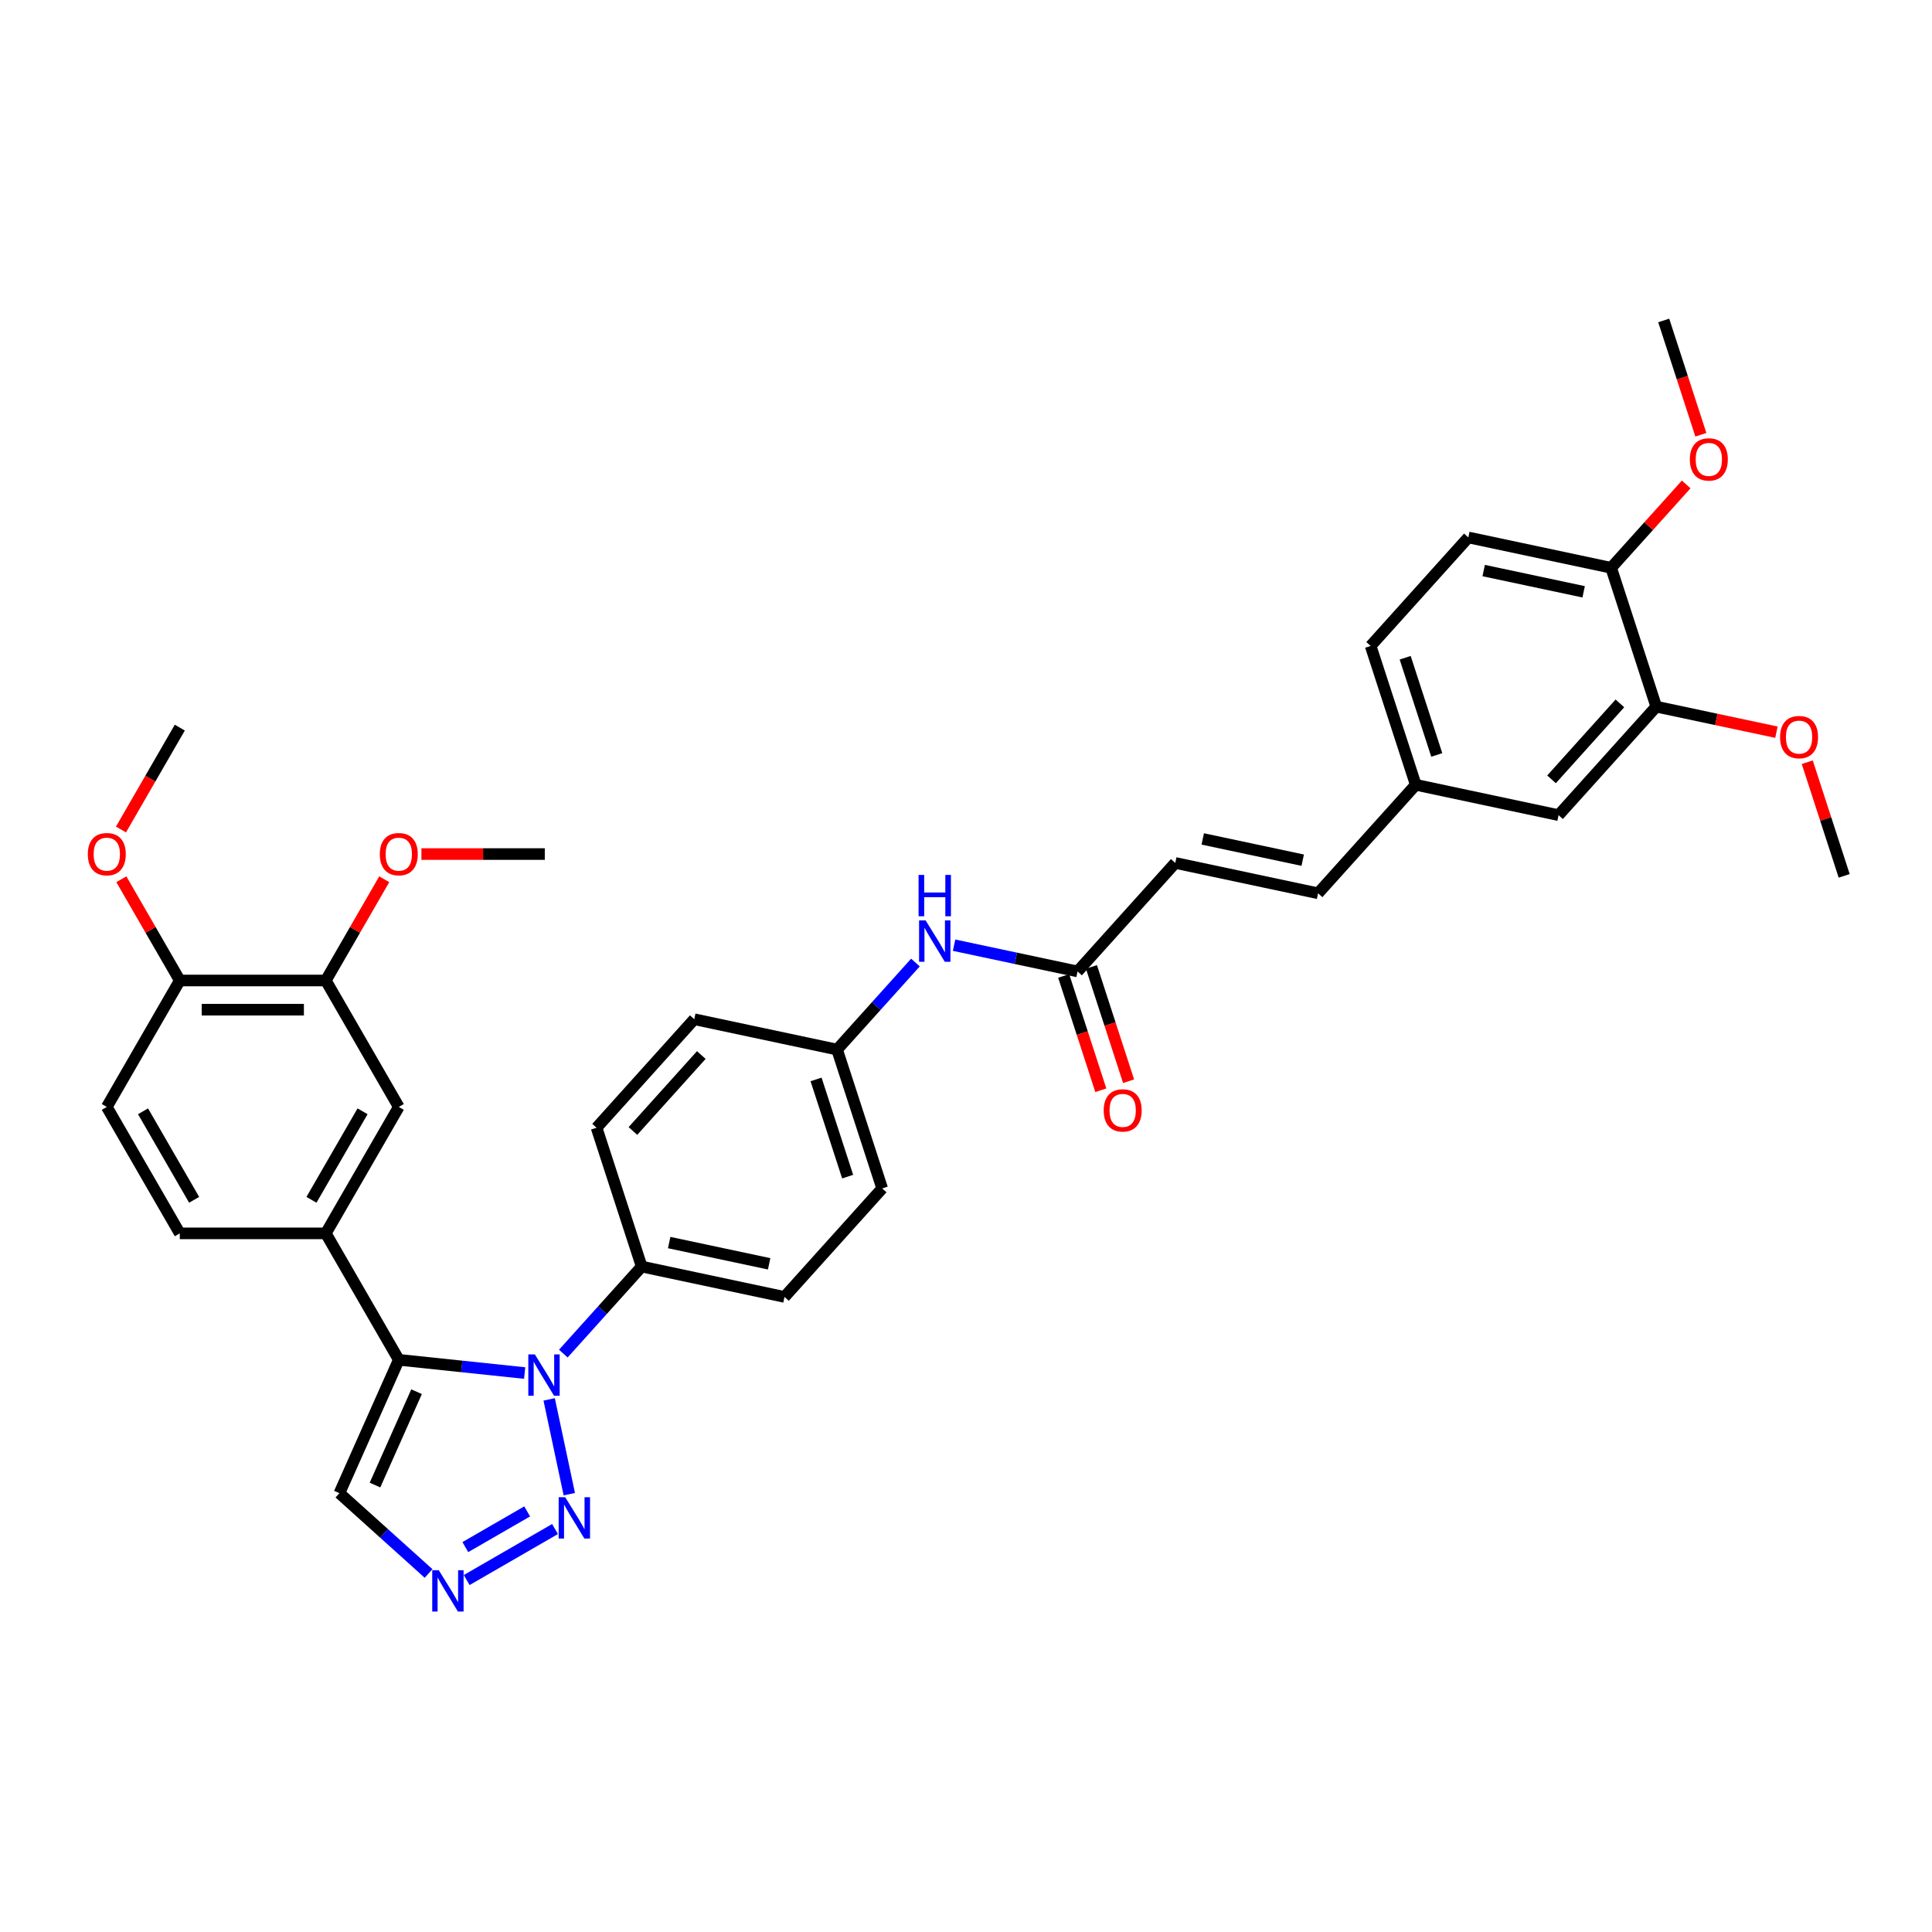<?xml version='1.0' encoding='iso-8859-1'?>
<svg version='1.1' baseProfile='full'
              xmlns='http://www.w3.org/2000/svg'
                      xmlns:rdkit='http://www.rdkit.org/xml'
                      xmlns:xlink='http://www.w3.org/1999/xlink'
                  xml:space='preserve'
width='1000px' height='1000px' viewBox='0 0 1000 1000'>
<!-- END OF HEADER -->
<rect style='opacity:1.0;fill:#FFFFFF;stroke:none' width='1000' height='1000' x='0' y='0'> </rect>
<path class='bond-0' d='M 271.564,710.683 L 238.99,707.259' style='fill:none;fill-rule:evenodd;stroke:#0000FF;stroke-width:6px;stroke-linecap:butt;stroke-linejoin:miter;stroke-opacity:1' />
<path class='bond-0' d='M 238.99,707.259 L 206.415,703.836' style='fill:none;fill-rule:evenodd;stroke:#000000;stroke-width:6px;stroke-linecap:butt;stroke-linejoin:miter;stroke-opacity:1' />
<path class='bond-1' d='M 284.246,724.324 L 294.674,773.384' style='fill:none;fill-rule:evenodd;stroke:#0000FF;stroke-width:6px;stroke-linecap:butt;stroke-linejoin:miter;stroke-opacity:1' />
<path class='bond-5' d='M 291.575,700.623 L 311.855,678.1' style='fill:none;fill-rule:evenodd;stroke:#0000FF;stroke-width:6px;stroke-linecap:butt;stroke-linejoin:miter;stroke-opacity:1' />
<path class='bond-5' d='M 311.855,678.1 L 332.135,655.576' style='fill:none;fill-rule:evenodd;stroke:#000000;stroke-width:6px;stroke-linecap:butt;stroke-linejoin:miter;stroke-opacity:1' />
<path class='bond-3' d='M 206.415,703.836 L 168.631,638.391' style='fill:none;fill-rule:evenodd;stroke:#000000;stroke-width:6px;stroke-linecap:butt;stroke-linejoin:miter;stroke-opacity:1' />
<path class='bond-4' d='M 206.415,703.836 L 175.679,772.871' style='fill:none;fill-rule:evenodd;stroke:#000000;stroke-width:6px;stroke-linecap:butt;stroke-linejoin:miter;stroke-opacity:1' />
<path class='bond-4' d='M 215.612,720.338 L 194.096,768.663' style='fill:none;fill-rule:evenodd;stroke:#000000;stroke-width:6px;stroke-linecap:butt;stroke-linejoin:miter;stroke-opacity:1' />
<path class='bond-2' d='M 287.276,791.428 L 241.553,817.826' style='fill:none;fill-rule:evenodd;stroke:#0000FF;stroke-width:6px;stroke-linecap:butt;stroke-linejoin:miter;stroke-opacity:1' />
<path class='bond-2' d='M 272.861,782.299 L 240.855,800.778' style='fill:none;fill-rule:evenodd;stroke:#0000FF;stroke-width:6px;stroke-linecap:butt;stroke-linejoin:miter;stroke-opacity:1' />
<path class='bond-35' d='M 221.832,814.427 L 198.755,793.649' style='fill:none;fill-rule:evenodd;stroke:#0000FF;stroke-width:6px;stroke-linecap:butt;stroke-linejoin:miter;stroke-opacity:1' />
<path class='bond-35' d='M 198.755,793.649 L 175.679,772.871' style='fill:none;fill-rule:evenodd;stroke:#000000;stroke-width:6px;stroke-linecap:butt;stroke-linejoin:miter;stroke-opacity:1' />
<path class='bond-7' d='M 168.631,638.391 L 206.415,572.947' style='fill:none;fill-rule:evenodd;stroke:#000000;stroke-width:6px;stroke-linecap:butt;stroke-linejoin:miter;stroke-opacity:1' />
<path class='bond-7' d='M 161.21,621.018 L 187.659,575.207' style='fill:none;fill-rule:evenodd;stroke:#000000;stroke-width:6px;stroke-linecap:butt;stroke-linejoin:miter;stroke-opacity:1' />
<path class='bond-15' d='M 168.631,638.391 L 93.063,638.391' style='fill:none;fill-rule:evenodd;stroke:#000000;stroke-width:6px;stroke-linecap:butt;stroke-linejoin:miter;stroke-opacity:1' />
<path class='bond-20' d='M 332.135,655.576 L 406.052,671.288' style='fill:none;fill-rule:evenodd;stroke:#000000;stroke-width:6px;stroke-linecap:butt;stroke-linejoin:miter;stroke-opacity:1' />
<path class='bond-20' d='M 346.365,643.15 L 398.107,654.148' style='fill:none;fill-rule:evenodd;stroke:#000000;stroke-width:6px;stroke-linecap:butt;stroke-linejoin:miter;stroke-opacity:1' />
<path class='bond-21' d='M 332.135,655.576 L 308.783,583.707' style='fill:none;fill-rule:evenodd;stroke:#000000;stroke-width:6px;stroke-linecap:butt;stroke-linejoin:miter;stroke-opacity:1' />
<path class='bond-6' d='M 557.747,502.813 L 525.791,496.021' style='fill:none;fill-rule:evenodd;stroke:#000000;stroke-width:6px;stroke-linecap:butt;stroke-linejoin:miter;stroke-opacity:1' />
<path class='bond-6' d='M 525.791,496.021 L 493.835,489.228' style='fill:none;fill-rule:evenodd;stroke:#0000FF;stroke-width:6px;stroke-linecap:butt;stroke-linejoin:miter;stroke-opacity:1' />
<path class='bond-9' d='M 557.747,502.813 L 608.312,446.655' style='fill:none;fill-rule:evenodd;stroke:#000000;stroke-width:6px;stroke-linecap:butt;stroke-linejoin:miter;stroke-opacity:1' />
<path class='bond-17' d='M 550.56,505.148 L 560.171,534.728' style='fill:none;fill-rule:evenodd;stroke:#000000;stroke-width:6px;stroke-linecap:butt;stroke-linejoin:miter;stroke-opacity:1' />
<path class='bond-17' d='M 560.171,534.728 L 569.782,564.308' style='fill:none;fill-rule:evenodd;stroke:#FF0000;stroke-width:6px;stroke-linecap:butt;stroke-linejoin:miter;stroke-opacity:1' />
<path class='bond-17' d='M 564.934,500.478 L 574.545,530.058' style='fill:none;fill-rule:evenodd;stroke:#000000;stroke-width:6px;stroke-linecap:butt;stroke-linejoin:miter;stroke-opacity:1' />
<path class='bond-17' d='M 574.545,530.058 L 584.156,559.637' style='fill:none;fill-rule:evenodd;stroke:#FF0000;stroke-width:6px;stroke-linecap:butt;stroke-linejoin:miter;stroke-opacity:1' />
<path class='bond-8' d='M 206.415,572.947 L 168.631,507.503' style='fill:none;fill-rule:evenodd;stroke:#000000;stroke-width:6px;stroke-linecap:butt;stroke-linejoin:miter;stroke-opacity:1' />
<path class='bond-27' d='M 168.631,507.503 L 183.758,481.303' style='fill:none;fill-rule:evenodd;stroke:#000000;stroke-width:6px;stroke-linecap:butt;stroke-linejoin:miter;stroke-opacity:1' />
<path class='bond-27' d='M 183.758,481.303 L 198.885,455.102' style='fill:none;fill-rule:evenodd;stroke:#FF0000;stroke-width:6px;stroke-linecap:butt;stroke-linejoin:miter;stroke-opacity:1' />
<path class='bond-37' d='M 168.631,507.503 L 93.063,507.503' style='fill:none;fill-rule:evenodd;stroke:#000000;stroke-width:6px;stroke-linecap:butt;stroke-linejoin:miter;stroke-opacity:1' />
<path class='bond-37' d='M 157.296,522.617 L 104.398,522.617' style='fill:none;fill-rule:evenodd;stroke:#000000;stroke-width:6px;stroke-linecap:butt;stroke-linejoin:miter;stroke-opacity:1' />
<path class='bond-11' d='M 608.312,446.655 L 682.229,462.366' style='fill:none;fill-rule:evenodd;stroke:#000000;stroke-width:6px;stroke-linecap:butt;stroke-linejoin:miter;stroke-opacity:1' />
<path class='bond-11' d='M 622.542,434.228 L 674.284,445.226' style='fill:none;fill-rule:evenodd;stroke:#000000;stroke-width:6px;stroke-linecap:butt;stroke-linejoin:miter;stroke-opacity:1' />
<path class='bond-10' d='M 857.277,365.762 L 806.711,421.92' style='fill:none;fill-rule:evenodd;stroke:#000000;stroke-width:6px;stroke-linecap:butt;stroke-linejoin:miter;stroke-opacity:1' />
<path class='bond-10' d='M 838.46,364.072 L 803.065,403.383' style='fill:none;fill-rule:evenodd;stroke:#000000;stroke-width:6px;stroke-linecap:butt;stroke-linejoin:miter;stroke-opacity:1' />
<path class='bond-28' d='M 857.277,365.762 L 888.378,372.372' style='fill:none;fill-rule:evenodd;stroke:#000000;stroke-width:6px;stroke-linecap:butt;stroke-linejoin:miter;stroke-opacity:1' />
<path class='bond-28' d='M 888.378,372.372 L 919.48,378.983' style='fill:none;fill-rule:evenodd;stroke:#FF0000;stroke-width:6px;stroke-linecap:butt;stroke-linejoin:miter;stroke-opacity:1' />
<path class='bond-38' d='M 857.277,365.762 L 833.925,293.892' style='fill:none;fill-rule:evenodd;stroke:#000000;stroke-width:6px;stroke-linecap:butt;stroke-linejoin:miter;stroke-opacity:1' />
<path class='bond-19' d='M 682.229,462.366 L 732.794,406.208' style='fill:none;fill-rule:evenodd;stroke:#000000;stroke-width:6px;stroke-linecap:butt;stroke-linejoin:miter;stroke-opacity:1' />
<path class='bond-12' d='M 473.825,498.214 L 453.545,520.737' style='fill:none;fill-rule:evenodd;stroke:#0000FF;stroke-width:6px;stroke-linecap:butt;stroke-linejoin:miter;stroke-opacity:1' />
<path class='bond-12' d='M 453.545,520.737 L 433.265,543.26' style='fill:none;fill-rule:evenodd;stroke:#000000;stroke-width:6px;stroke-linecap:butt;stroke-linejoin:miter;stroke-opacity:1' />
<path class='bond-13' d='M 93.063,507.503 L 55.278,572.947' style='fill:none;fill-rule:evenodd;stroke:#000000;stroke-width:6px;stroke-linecap:butt;stroke-linejoin:miter;stroke-opacity:1' />
<path class='bond-30' d='M 93.063,507.503 L 77.936,481.303' style='fill:none;fill-rule:evenodd;stroke:#000000;stroke-width:6px;stroke-linecap:butt;stroke-linejoin:miter;stroke-opacity:1' />
<path class='bond-30' d='M 77.936,481.303 L 62.809,455.102' style='fill:none;fill-rule:evenodd;stroke:#FF0000;stroke-width:6px;stroke-linecap:butt;stroke-linejoin:miter;stroke-opacity:1' />
<path class='bond-14' d='M 833.925,293.892 L 760.008,278.18' style='fill:none;fill-rule:evenodd;stroke:#000000;stroke-width:6px;stroke-linecap:butt;stroke-linejoin:miter;stroke-opacity:1' />
<path class='bond-14' d='M 819.695,306.318 L 767.953,295.32' style='fill:none;fill-rule:evenodd;stroke:#000000;stroke-width:6px;stroke-linecap:butt;stroke-linejoin:miter;stroke-opacity:1' />
<path class='bond-29' d='M 833.925,293.892 L 853.351,272.317' style='fill:none;fill-rule:evenodd;stroke:#000000;stroke-width:6px;stroke-linecap:butt;stroke-linejoin:miter;stroke-opacity:1' />
<path class='bond-29' d='M 853.351,272.317 L 872.777,250.742' style='fill:none;fill-rule:evenodd;stroke:#FF0000;stroke-width:6px;stroke-linecap:butt;stroke-linejoin:miter;stroke-opacity:1' />
<path class='bond-18' d='M 93.063,638.391 L 55.278,572.947' style='fill:none;fill-rule:evenodd;stroke:#000000;stroke-width:6px;stroke-linecap:butt;stroke-linejoin:miter;stroke-opacity:1' />
<path class='bond-18' d='M 100.484,621.018 L 74.035,575.207' style='fill:none;fill-rule:evenodd;stroke:#000000;stroke-width:6px;stroke-linecap:butt;stroke-linejoin:miter;stroke-opacity:1' />
<path class='bond-16' d='M 806.711,421.92 L 732.794,406.208' style='fill:none;fill-rule:evenodd;stroke:#000000;stroke-width:6px;stroke-linecap:butt;stroke-linejoin:miter;stroke-opacity:1' />
<path class='bond-24' d='M 732.794,406.208 L 709.442,334.338' style='fill:none;fill-rule:evenodd;stroke:#000000;stroke-width:6px;stroke-linecap:butt;stroke-linejoin:miter;stroke-opacity:1' />
<path class='bond-24' d='M 743.666,390.757 L 727.319,340.449' style='fill:none;fill-rule:evenodd;stroke:#000000;stroke-width:6px;stroke-linecap:butt;stroke-linejoin:miter;stroke-opacity:1' />
<path class='bond-26' d='M 406.052,671.288 L 456.617,615.13' style='fill:none;fill-rule:evenodd;stroke:#000000;stroke-width:6px;stroke-linecap:butt;stroke-linejoin:miter;stroke-opacity:1' />
<path class='bond-25' d='M 308.783,583.707 L 359.348,527.548' style='fill:none;fill-rule:evenodd;stroke:#000000;stroke-width:6px;stroke-linecap:butt;stroke-linejoin:miter;stroke-opacity:1' />
<path class='bond-25' d='M 327.599,585.396 L 362.995,546.085' style='fill:none;fill-rule:evenodd;stroke:#000000;stroke-width:6px;stroke-linecap:butt;stroke-linejoin:miter;stroke-opacity:1' />
<path class='bond-22' d='M 760.008,278.18 L 709.442,334.338' style='fill:none;fill-rule:evenodd;stroke:#000000;stroke-width:6px;stroke-linecap:butt;stroke-linejoin:miter;stroke-opacity:1' />
<path class='bond-23' d='M 433.265,543.26 L 359.348,527.548' style='fill:none;fill-rule:evenodd;stroke:#000000;stroke-width:6px;stroke-linecap:butt;stroke-linejoin:miter;stroke-opacity:1' />
<path class='bond-36' d='M 433.265,543.26 L 456.617,615.13' style='fill:none;fill-rule:evenodd;stroke:#000000;stroke-width:6px;stroke-linecap:butt;stroke-linejoin:miter;stroke-opacity:1' />
<path class='bond-36' d='M 422.394,558.711 L 438.74,609.02' style='fill:none;fill-rule:evenodd;stroke:#000000;stroke-width:6px;stroke-linecap:butt;stroke-linejoin:miter;stroke-opacity:1' />
<path class='bond-31' d='M 218.128,442.059 L 250.056,442.059' style='fill:none;fill-rule:evenodd;stroke:#FF0000;stroke-width:6px;stroke-linecap:butt;stroke-linejoin:miter;stroke-opacity:1' />
<path class='bond-31' d='M 250.056,442.059 L 281.984,442.059' style='fill:none;fill-rule:evenodd;stroke:#000000;stroke-width:6px;stroke-linecap:butt;stroke-linejoin:miter;stroke-opacity:1' />
<path class='bond-32' d='M 935.432,394.516 L 944.988,423.93' style='fill:none;fill-rule:evenodd;stroke:#FF0000;stroke-width:6px;stroke-linecap:butt;stroke-linejoin:miter;stroke-opacity:1' />
<path class='bond-32' d='M 944.988,423.93 L 954.545,453.343' style='fill:none;fill-rule:evenodd;stroke:#000000;stroke-width:6px;stroke-linecap:butt;stroke-linejoin:miter;stroke-opacity:1' />
<path class='bond-34' d='M 880.36,225.023 L 870.749,195.443' style='fill:none;fill-rule:evenodd;stroke:#FF0000;stroke-width:6px;stroke-linecap:butt;stroke-linejoin:miter;stroke-opacity:1' />
<path class='bond-34' d='M 870.749,195.443 L 861.138,165.864' style='fill:none;fill-rule:evenodd;stroke:#000000;stroke-width:6px;stroke-linecap:butt;stroke-linejoin:miter;stroke-opacity:1' />
<path class='bond-33' d='M 62.617,429.348 L 77.84,402.982' style='fill:none;fill-rule:evenodd;stroke:#FF0000;stroke-width:6px;stroke-linecap:butt;stroke-linejoin:miter;stroke-opacity:1' />
<path class='bond-33' d='M 77.84,402.982 L 93.063,376.615' style='fill:none;fill-rule:evenodd;stroke:#000000;stroke-width:6px;stroke-linecap:butt;stroke-linejoin:miter;stroke-opacity:1' />
<path  class='atom-0' d='M 276.839 701.034
L 283.852 712.369
Q 284.547 713.488, 285.665 715.513
Q 286.784 717.538, 286.844 717.659
L 286.844 701.034
L 289.686 701.034
L 289.686 722.435
L 286.754 722.435
L 279.227 710.042
Q 278.35 708.591, 277.413 706.928
Q 276.507 705.266, 276.234 704.752
L 276.234 722.435
L 273.454 722.435
L 273.454 701.034
L 276.839 701.034
' fill='#0000FF'/>
<path  class='atom-2' d='M 292.551 774.951
L 299.563 786.286
Q 300.259 787.405, 301.377 789.43
Q 302.495 791.455, 302.556 791.576
L 302.556 774.951
L 305.397 774.951
L 305.397 796.352
L 302.465 796.352
L 294.939 783.959
Q 294.062 782.508, 293.125 780.846
Q 292.218 779.183, 291.946 778.669
L 291.946 796.352
L 289.165 796.352
L 289.165 774.951
L 292.551 774.951
' fill='#0000FF'/>
<path  class='atom-3' d='M 227.106 812.735
L 234.119 824.071
Q 234.814 825.189, 235.933 827.214
Q 237.051 829.24, 237.112 829.36
L 237.112 812.735
L 239.953 812.735
L 239.953 834.136
L 237.021 834.136
L 229.494 821.743
Q 228.618 820.292, 227.681 818.63
Q 226.774 816.967, 226.502 816.453
L 226.502 834.136
L 223.721 834.136
L 223.721 812.735
L 227.106 812.735
' fill='#0000FF'/>
<path  class='atom-13' d='M 479.099 476.401
L 486.112 487.736
Q 486.807 488.855, 487.926 490.88
Q 489.044 492.905, 489.105 493.026
L 489.105 476.401
L 491.946 476.401
L 491.946 497.802
L 489.014 497.802
L 481.487 485.409
Q 480.611 483.958, 479.674 482.295
Q 478.767 480.633, 478.495 480.119
L 478.495 497.802
L 475.714 497.802
L 475.714 476.401
L 479.099 476.401
' fill='#0000FF'/>
<path  class='atom-13' d='M 475.457 452.86
L 478.359 452.86
L 478.359 461.959
L 489.301 461.959
L 489.301 452.86
L 492.203 452.86
L 492.203 474.261
L 489.301 474.261
L 489.301 464.377
L 478.359 464.377
L 478.359 474.261
L 475.457 474.261
L 475.457 452.86
' fill='#0000FF'/>
<path  class='atom-18' d='M 571.275 574.743
Q 571.275 569.605, 573.814 566.733
Q 576.353 563.862, 581.099 563.862
Q 585.845 563.862, 588.384 566.733
Q 590.923 569.605, 590.923 574.743
Q 590.923 579.943, 588.354 582.905
Q 585.784 585.837, 581.099 585.837
Q 576.384 585.837, 573.814 582.905
Q 571.275 579.973, 571.275 574.743
M 581.099 583.419
Q 584.364 583.419, 586.117 581.242
Q 587.9 579.036, 587.9 574.743
Q 587.9 570.542, 586.117 568.426
Q 584.364 566.28, 581.099 566.28
Q 577.834 566.28, 576.051 568.396
Q 574.298 570.512, 574.298 574.743
Q 574.298 579.066, 576.051 581.242
Q 577.834 583.419, 581.099 583.419
' fill='#FF0000'/>
<path  class='atom-28' d='M 196.591 442.119
Q 196.591 436.981, 199.13 434.109
Q 201.67 431.238, 206.415 431.238
Q 211.161 431.238, 213.7 434.109
Q 216.239 436.981, 216.239 442.119
Q 216.239 447.319, 213.67 450.281
Q 211.1 453.213, 206.415 453.213
Q 201.7 453.213, 199.13 450.281
Q 196.591 447.349, 196.591 442.119
M 206.415 450.795
Q 209.68 450.795, 211.433 448.618
Q 213.216 446.412, 213.216 442.119
Q 213.216 437.918, 211.433 435.802
Q 209.68 433.656, 206.415 433.656
Q 203.151 433.656, 201.367 435.772
Q 199.614 437.888, 199.614 442.119
Q 199.614 446.442, 201.367 448.618
Q 203.151 450.795, 206.415 450.795
' fill='#FF0000'/>
<path  class='atom-29' d='M 921.37 381.534
Q 921.37 376.395, 923.909 373.523
Q 926.448 370.652, 931.194 370.652
Q 935.939 370.652, 938.478 373.523
Q 941.017 376.395, 941.017 381.534
Q 941.017 386.733, 938.448 389.695
Q 935.879 392.627, 931.194 392.627
Q 926.478 392.627, 923.909 389.695
Q 921.37 386.763, 921.37 381.534
M 931.194 390.209
Q 934.458 390.209, 936.211 388.032
Q 937.995 385.826, 937.995 381.534
Q 937.995 377.332, 936.211 375.216
Q 934.458 373.07, 931.194 373.07
Q 927.929 373.07, 926.146 375.186
Q 924.392 377.302, 924.392 381.534
Q 924.392 385.856, 926.146 388.032
Q 927.929 390.209, 931.194 390.209
' fill='#FF0000'/>
<path  class='atom-30' d='M 874.666 237.794
Q 874.666 232.655, 877.205 229.784
Q 879.744 226.912, 884.49 226.912
Q 889.235 226.912, 891.775 229.784
Q 894.314 232.655, 894.314 237.794
Q 894.314 242.993, 891.744 245.955
Q 889.175 248.887, 884.49 248.887
Q 879.774 248.887, 877.205 245.955
Q 874.666 243.023, 874.666 237.794
M 884.49 246.469
Q 887.754 246.469, 889.507 244.293
Q 891.291 242.086, 891.291 237.794
Q 891.291 233.592, 889.507 231.476
Q 887.754 229.33, 884.49 229.33
Q 881.225 229.33, 879.442 231.446
Q 877.689 233.562, 877.689 237.794
Q 877.689 242.116, 879.442 244.293
Q 881.225 246.469, 884.49 246.469
' fill='#FF0000'/>
<path  class='atom-31' d='M 45.455 442.119
Q 45.455 436.981, 47.994 434.109
Q 50.533 431.238, 55.278 431.238
Q 60.024 431.238, 62.563 434.109
Q 65.102 436.981, 65.102 442.119
Q 65.102 447.319, 62.533 450.281
Q 59.964 453.213, 55.278 453.213
Q 50.563 453.213, 47.994 450.281
Q 45.455 447.349, 45.455 442.119
M 55.278 450.795
Q 58.543 450.795, 60.296 448.618
Q 62.08 446.412, 62.08 442.119
Q 62.08 437.918, 60.296 435.802
Q 58.543 433.656, 55.278 433.656
Q 52.014 433.656, 50.23 435.772
Q 48.477 437.888, 48.477 442.119
Q 48.477 446.442, 50.23 448.618
Q 52.014 450.795, 55.278 450.795
' fill='#FF0000'/>
</svg>
